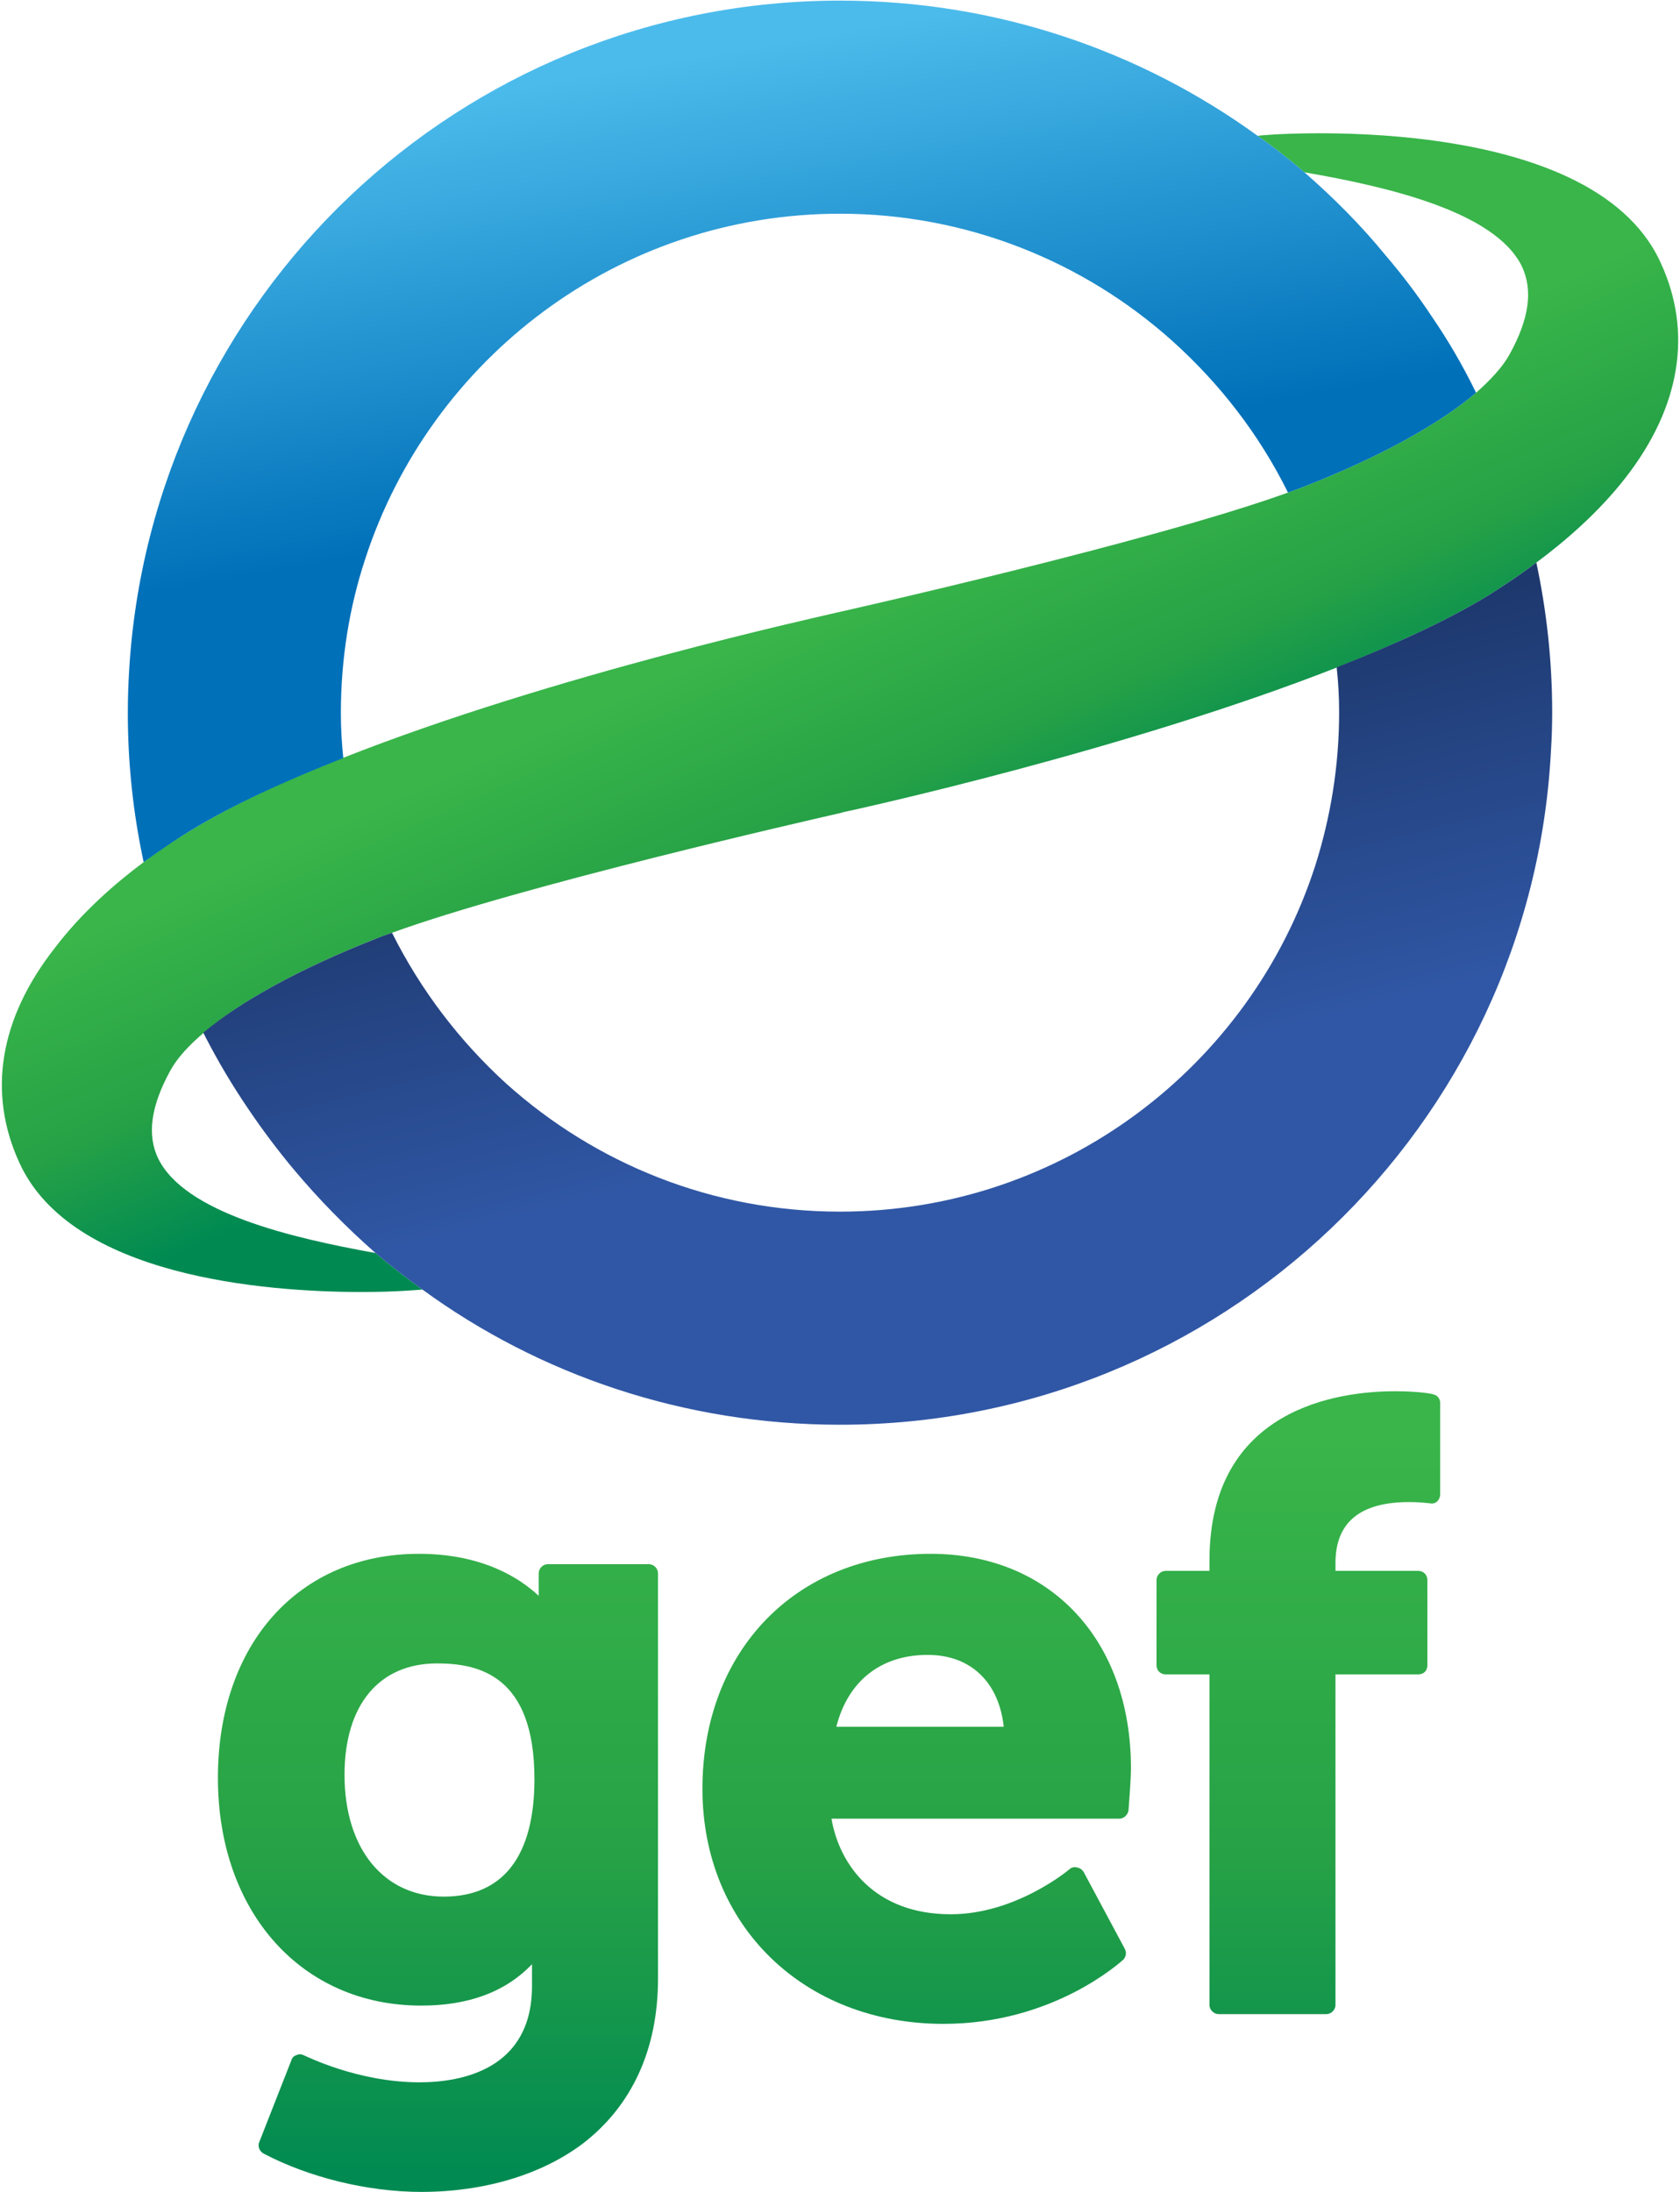 <svg version="1.2" xmlns="http://www.w3.org/2000/svg" viewBox="0 0 276 360" width="276" height="360">
	<title>logo-svg</title>
	<defs>
		<linearGradient id="g1" x1="153.3" y1="151.5" x2="131.1" y2="101.5" gradientUnits="userSpaceOnUse">
			<stop offset=".01" stop-color="#008a52"/>
			<stop offset=".439" stop-color="#26a146"/>
			<stop offset="1" stop-color="#39b54a"/>
		</linearGradient>
		<linearGradient id="g2" x1="155.7" y1="182.6" x2="140.8" y2="122.4" gradientUnits="userSpaceOnUse">
			<stop offset="0" stop-color="#3057a5"/>
			<stop offset="1" stop-color="#1d386d"/>
		</linearGradient>
		<linearGradient id="g3" x1="116.9" y1="8.7" x2="129" y2="79.7" gradientUnits="userSpaceOnUse">
			<stop offset="0" stop-color="#4bbbeb"/>
			<stop offset="1" stop-color="#0070b9"/>
		</linearGradient>
		<linearGradient id="g4" x1="72" y1="359.7" x2="72" y2="236" gradientUnits="userSpaceOnUse">
			<stop offset=".01" stop-color="#008a52"/>
			<stop offset=".439" stop-color="#26a146"/>
			<stop offset="1" stop-color="#39b54a"/>
		</linearGradient>
		<linearGradient id="g5" x1="150.6" y1="359.7" x2="150.6" y2="236" gradientUnits="userSpaceOnUse">
			<stop offset=".01" stop-color="#008a52"/>
			<stop offset=".439" stop-color="#26a146"/>
			<stop offset="1" stop-color="#39b54a"/>
		</linearGradient>
		<linearGradient id="g6" x1="213.3" y1="359.7" x2="213.3" y2="236" gradientUnits="userSpaceOnUse">
			<stop offset=".01" stop-color="#008a52"/>
			<stop offset=".439" stop-color="#26a146"/>
			<stop offset="1" stop-color="#39b54a"/>
		</linearGradient>
	</defs>
	<style>
		.s0 { fill: url(#g1) } 
		.s1 { fill: url(#g2) } 
		.s2 { fill: url(#g3) } 
		.s3 { fill: url(#g4) } 
		.s4 { fill: url(#g5) } 
		.s5 { fill: url(#g6) } 
	</style>
	<path id="Layer" class="s0" d="m272.8 43.1c-11.6-25.4-65.6-21-66.1-20.8h-0.1q4 2.8 7.7 6c13.9 2.4 31.3 6.5 35.7 15.4 1.9 4 1.2 8.7-2 14.5-1.1 2-3 4.1-5.5 6.3-6 5.1-15.7 10.5-28.2 15.4q-1.3 0.5-2.7 1c-22.4 8.1-73.6 19.6-74.1 19.7-2.4 0.6-46.6 10.2-81.2 23.9-9.3 3.6-17.9 7.6-24.8 11.8-1.7 1-4.6 2.8-7.9 5.3-4.7 3.5-10.2 8.3-14.6 14.1-9.1 11.6-11.1 23.8-5.8 35.3 8.5 18.6 40 21.2 56.3 21.2 5.8 0 9.7-0.4 9.9-0.4q-4-2.9-7.7-6c-13.9-2.5-31.3-6.6-35.7-15.5-1.9-3.9-1.2-8.7 2-14.5 1.1-2 3-4.1 5.5-6.2 6-5.1 15.7-10.5 28.2-15.4q1.3-0.5 2.7-1c21.5-7.8 69-18.6 73.8-19.7l0.3-0.1c2.4-0.5 46.6-10.2 81.2-23.8 9.3-3.7 17.9-7.6 24.8-11.8 1.7-1.1 4.6-2.9 7.9-5.4 4.7-3.5 10.2-8.2 14.7-14 9-11.6 11-23.9 5.7-35.3z"/>
	<path id="Layer" class="s1" d="m252.4 92.4c-3.3 2.5-6.2 4.3-7.9 5.4-6.9 4.2-15.5 8.1-24.9 11.8q0.4 3.7 0.4 7.4c0 8.8-1.4 17.2-3.9 25.1-10.6 33-41.6 56.9-78.1 56.9-21 0-40.2-7.9-54.8-21-7.7-7-14.1-15.4-18.8-24.8q-1.5 0.5-2.7 1c-12.5 4.9-22.2 10.3-28.3 15.4q0.2 0.4 0.4 0.8 3.1 6 6.9 11.6 3.5 5.2 7.5 10 6.2 7.4 13.5 13.8 3.7 3.1 7.7 6c19.2 14 43 22.2 68.6 22.2 62.5 0 113.6-49 116.8-110.7q0.2-3.1 0.2-6.3c0-8.4-0.9-16.6-2.6-24.6z"/>
	<path id="Layer" class="s2" d="m242.3 64.1q-3.1-6.3-7-12-3.5-5.3-7.7-10.2c-4-4.9-8.5-9.4-13.3-13.6q-3.7-3.2-7.7-6c-19.3-14-43-22.2-68.6-22.2-62.4 0-113.3 48.8-116.8 110.3q-0.2 3.3-0.2 6.7c0 8.4 0.9 16.6 2.6 24.5 3.3-2.4 6.2-4.3 7.9-5.3 6.9-4.2 15.5-8.1 24.9-11.8q-0.4-3.7-0.4-7.4c0-8.9 1.4-17.4 4-25.3 10.7-32.9 41.6-56.7 78-56.7 20.9 0 40.1 7.9 54.6 20.9 7.8 7 14.3 15.4 19 24.9q1.4-0.5 2.7-1c12.5-4.9 22.2-10.3 28.2-15.4q-0.1-0.2-0.2-0.4z"/>
	<g id="Layer">
		<path id="Layer" fill-rule="evenodd" class="s3" d="m108.1 258.4v66.6c0 11.6-4.3 20.9-12.4 27.1-6.8 5.1-16.2 7.9-26.5 7.9-8.8 0-18.5-2.4-25.9-6.3-0.7-0.4-1-1.2-0.7-1.9l5.3-13.5c0.1-0.4 0.5-0.7 0.9-0.8 0.4-0.2 0.8-0.1 1.2 0.1 0.1 0 8.7 4.4 18.9 4.4 6.9 0 18.5-2.1 18.5-15.8v-3.6c-4.4 4.6-10.5 6.8-18.2 6.8-19.7 0-33.4-15.4-33.4-37.4 0-22 13.3-36.8 33-36.8 10.5 0 16.6 4 19.7 6.9v-3.7c0-0.8 0.7-1.5 1.5-1.5h16.6c0.8 0 1.5 0.7 1.5 1.5zm-20.3 33.8c0-17-9.1-19-16-19-9.5 0-15.2 6.8-15.2 18.3 0 12.1 6.4 20 16.3 20 9.8 0 14.9-6.7 14.9-19.3z"/>
		<path id="Layer" fill-rule="evenodd" class="s4" d="m185.8 290.4c0 2.1-0.4 6.7-0.4 6.9-0.1 0.8-0.8 1.4-1.5 1.4h-47.3c1.3 7.6 7.1 15.7 19.6 15.7 10.7 0 19.4-7.3 19.5-7.4 0.3-0.3 0.8-0.4 1.2-0.3 0.5 0.1 0.8 0.3 1.1 0.7l6.8 12.7c0.3 0.6 0.2 1.3-0.3 1.8-0.5 0.4-11.5 10.5-29.5 10.5-23 0-39.6-16.2-39.6-38.6 0-22.7 15.4-38.6 37.5-38.6 19.6 0 32.9 14.1 32.9 35.2zm-48.4-6.8h27.5c-0.8-7.3-5.4-11.8-12.5-11.8-7.7 0-13.1 4.3-15 11.8z"/>
		<path id="Layer" class="s5" d="m235.4 229c-0.1-0.1-2.5-0.5-6.2-0.5-9.2 0-30.5 2.7-30.5 27.8v1.7h-7.2c-0.8 0-1.5 0.7-1.5 1.5v14c0 0.9 0.7 1.5 1.5 1.5h7.2v54.3c0 0.8 0.7 1.5 1.5 1.5h17.7c0.8 0 1.5-0.7 1.5-1.5v-54.3h13.6c0.9 0 1.5-0.6 1.5-1.5v-14c0-0.8-0.6-1.5-1.5-1.5h-13.6v-1.3c0-6.7 4.1-10 12.1-10 1.9 0 3.3 0.2 3.4 0.2 0.4 0.1 0.9 0 1.2-0.3 0.3-0.3 0.5-0.7 0.5-1.2v-15c0-0.7-0.5-1.3-1.2-1.4z"/>
	</g>
</svg>